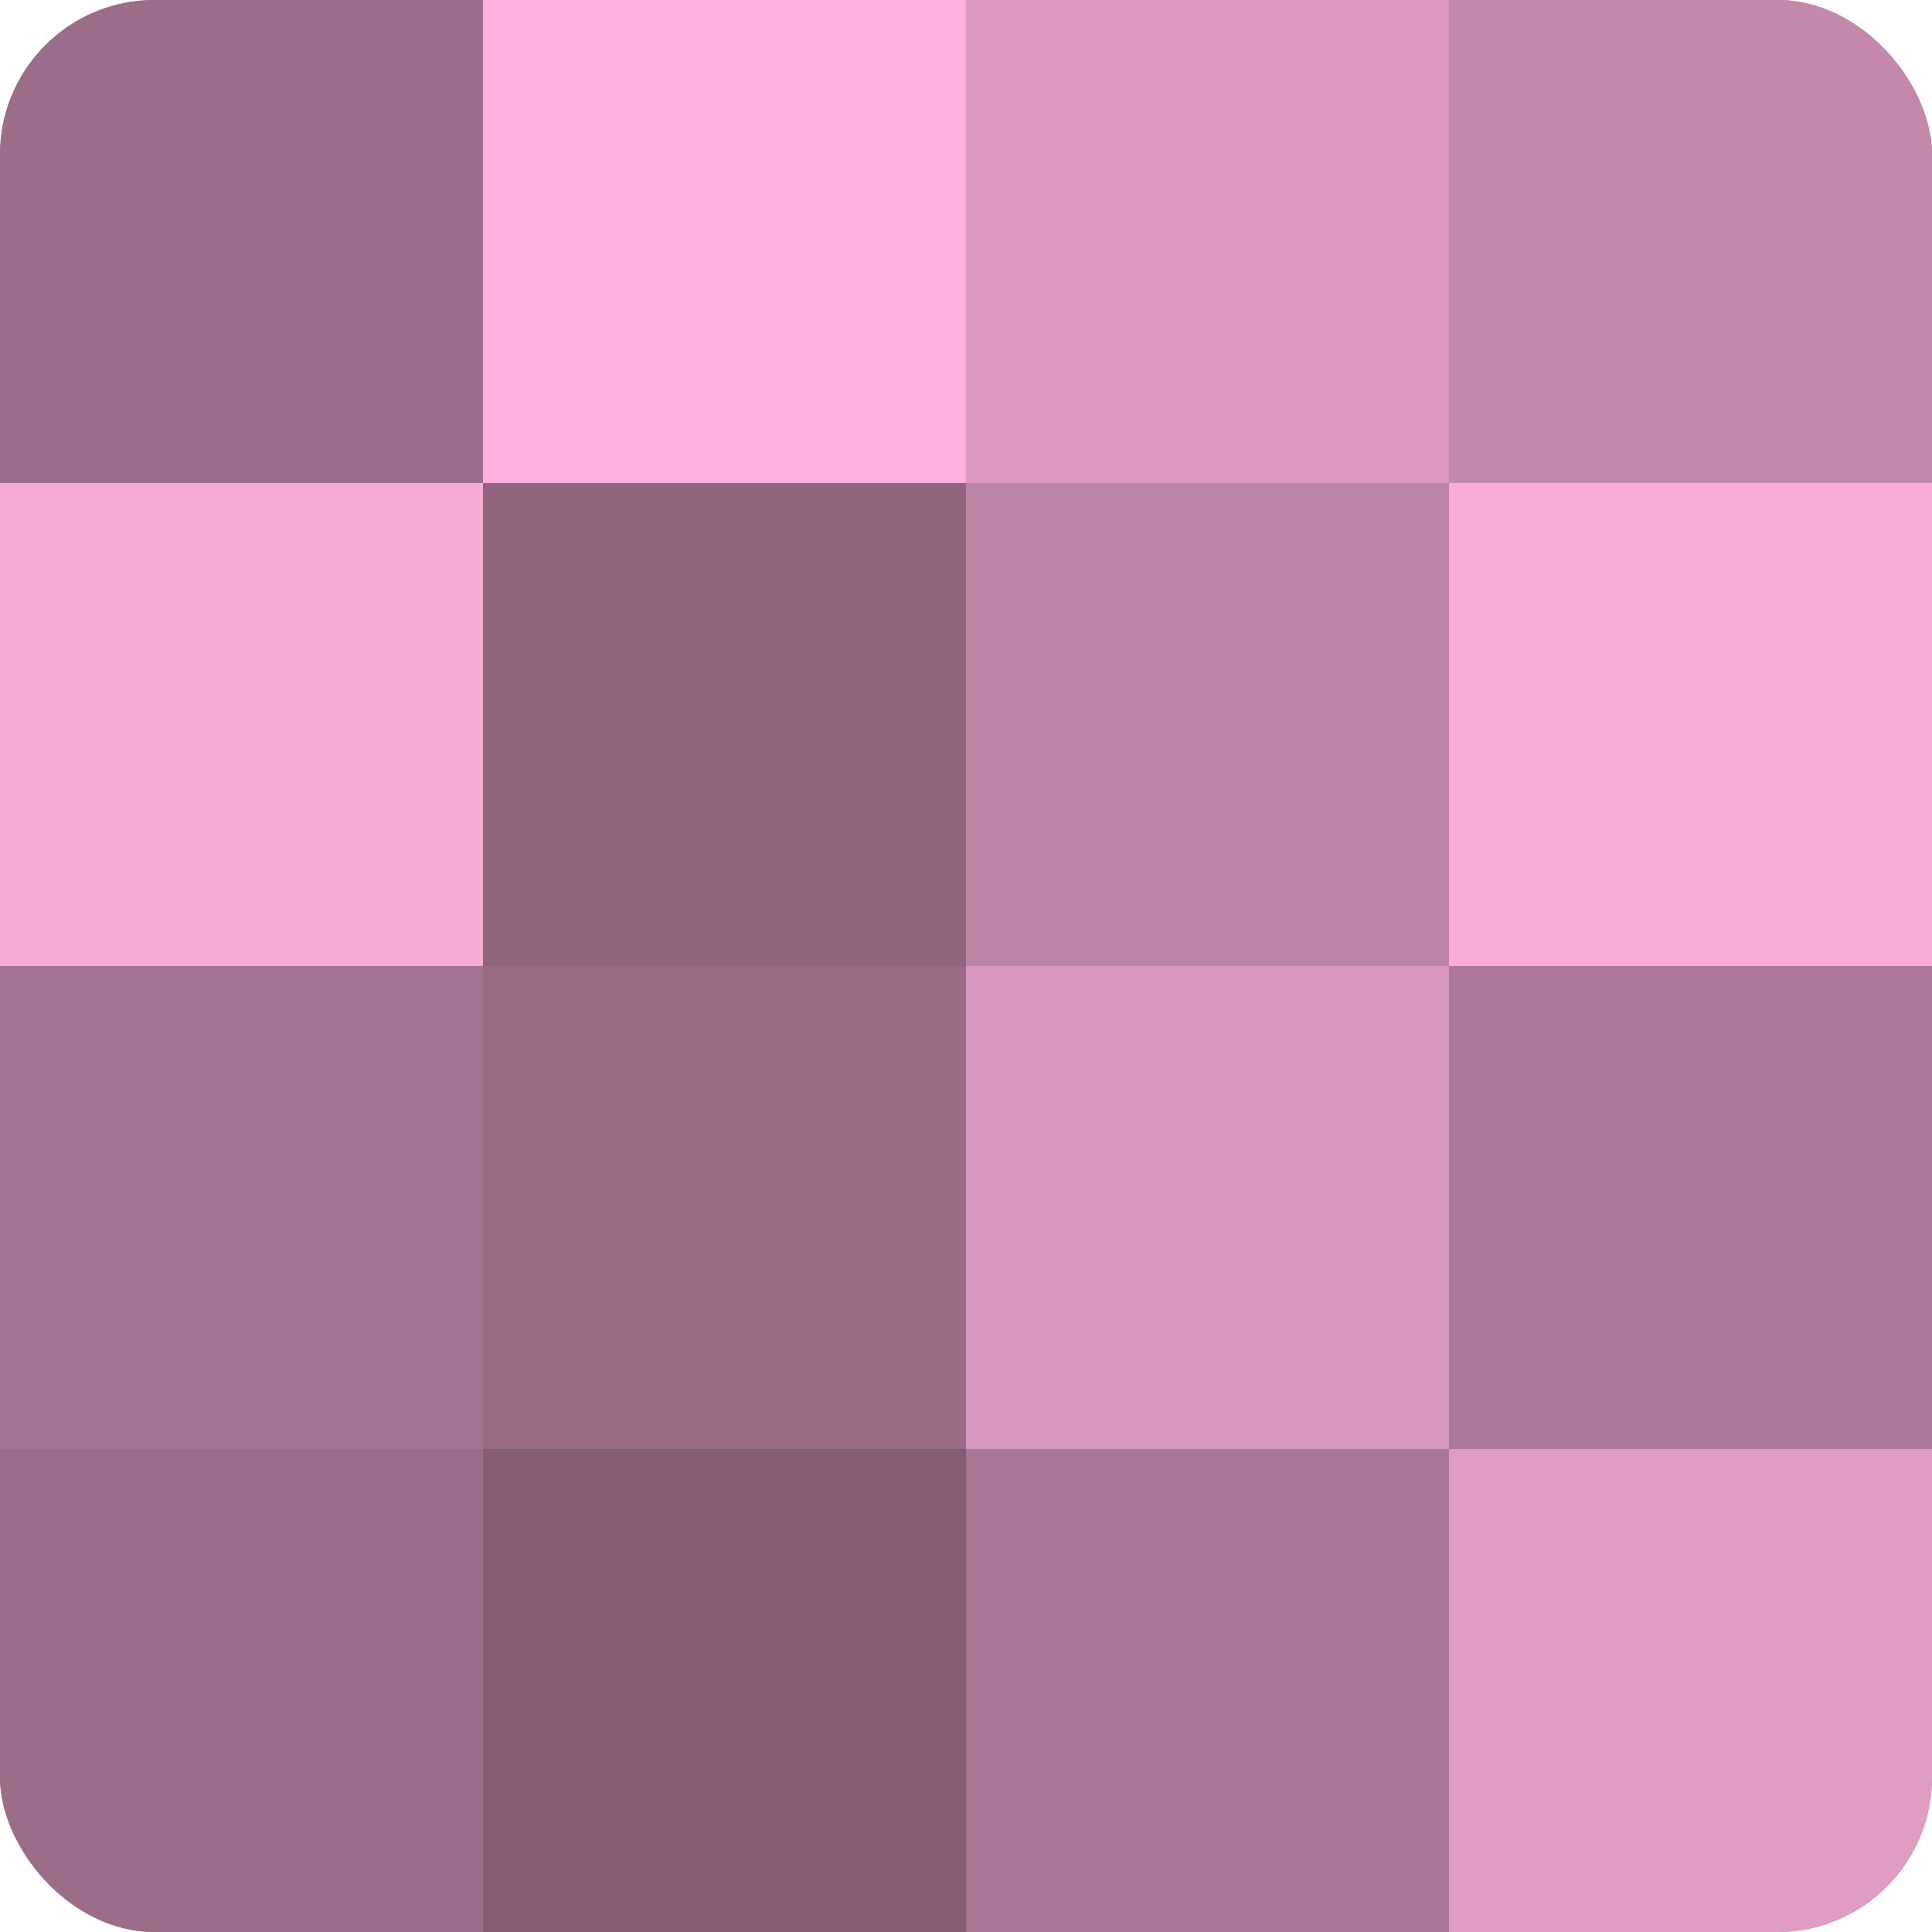 <?xml version="1.0" encoding="UTF-8"?>
<svg xmlns="http://www.w3.org/2000/svg" width="60" height="60" viewBox="0 0 100 100" preserveAspectRatio="xMidYMid meet"><defs><clipPath id="c" width="100" height="100"><rect width="100" height="100" rx="8" ry="8"/></clipPath></defs><g clip-path="url(#c)"><rect width="100" height="100" fill="#a0708b"/><rect width="25" height="25" fill="#9c6d88"/><rect y="25" width="25" height="25" fill="#f4abd4"/><rect y="50" width="25" height="25" fill="#a4738f"/><rect y="75" width="25" height="25" fill="#9c6d88"/><rect x="25" width="25" height="25" fill="#fcb0db"/><rect x="25" y="25" width="25" height="25" fill="#90657d"/><rect x="25" y="50" width="25" height="25" fill="#986a84"/><rect x="25" y="75" width="25" height="25" fill="#845d73"/><rect x="50" width="25" height="25" fill="#dc9abf"/><rect x="50" y="25" width="25" height="25" fill="#bc84a3"/><rect x="50" y="50" width="25" height="25" fill="#d897bc"/><rect x="50" y="75" width="25" height="25" fill="#a87692"/><rect x="75" width="25" height="25" fill="#c489aa"/><rect x="75" y="25" width="25" height="25" fill="#f8add7"/><rect x="75" y="50" width="25" height="25" fill="#ac7896"/><rect x="75" y="75" width="25" height="25" fill="#e09dc3"/></g></svg>
